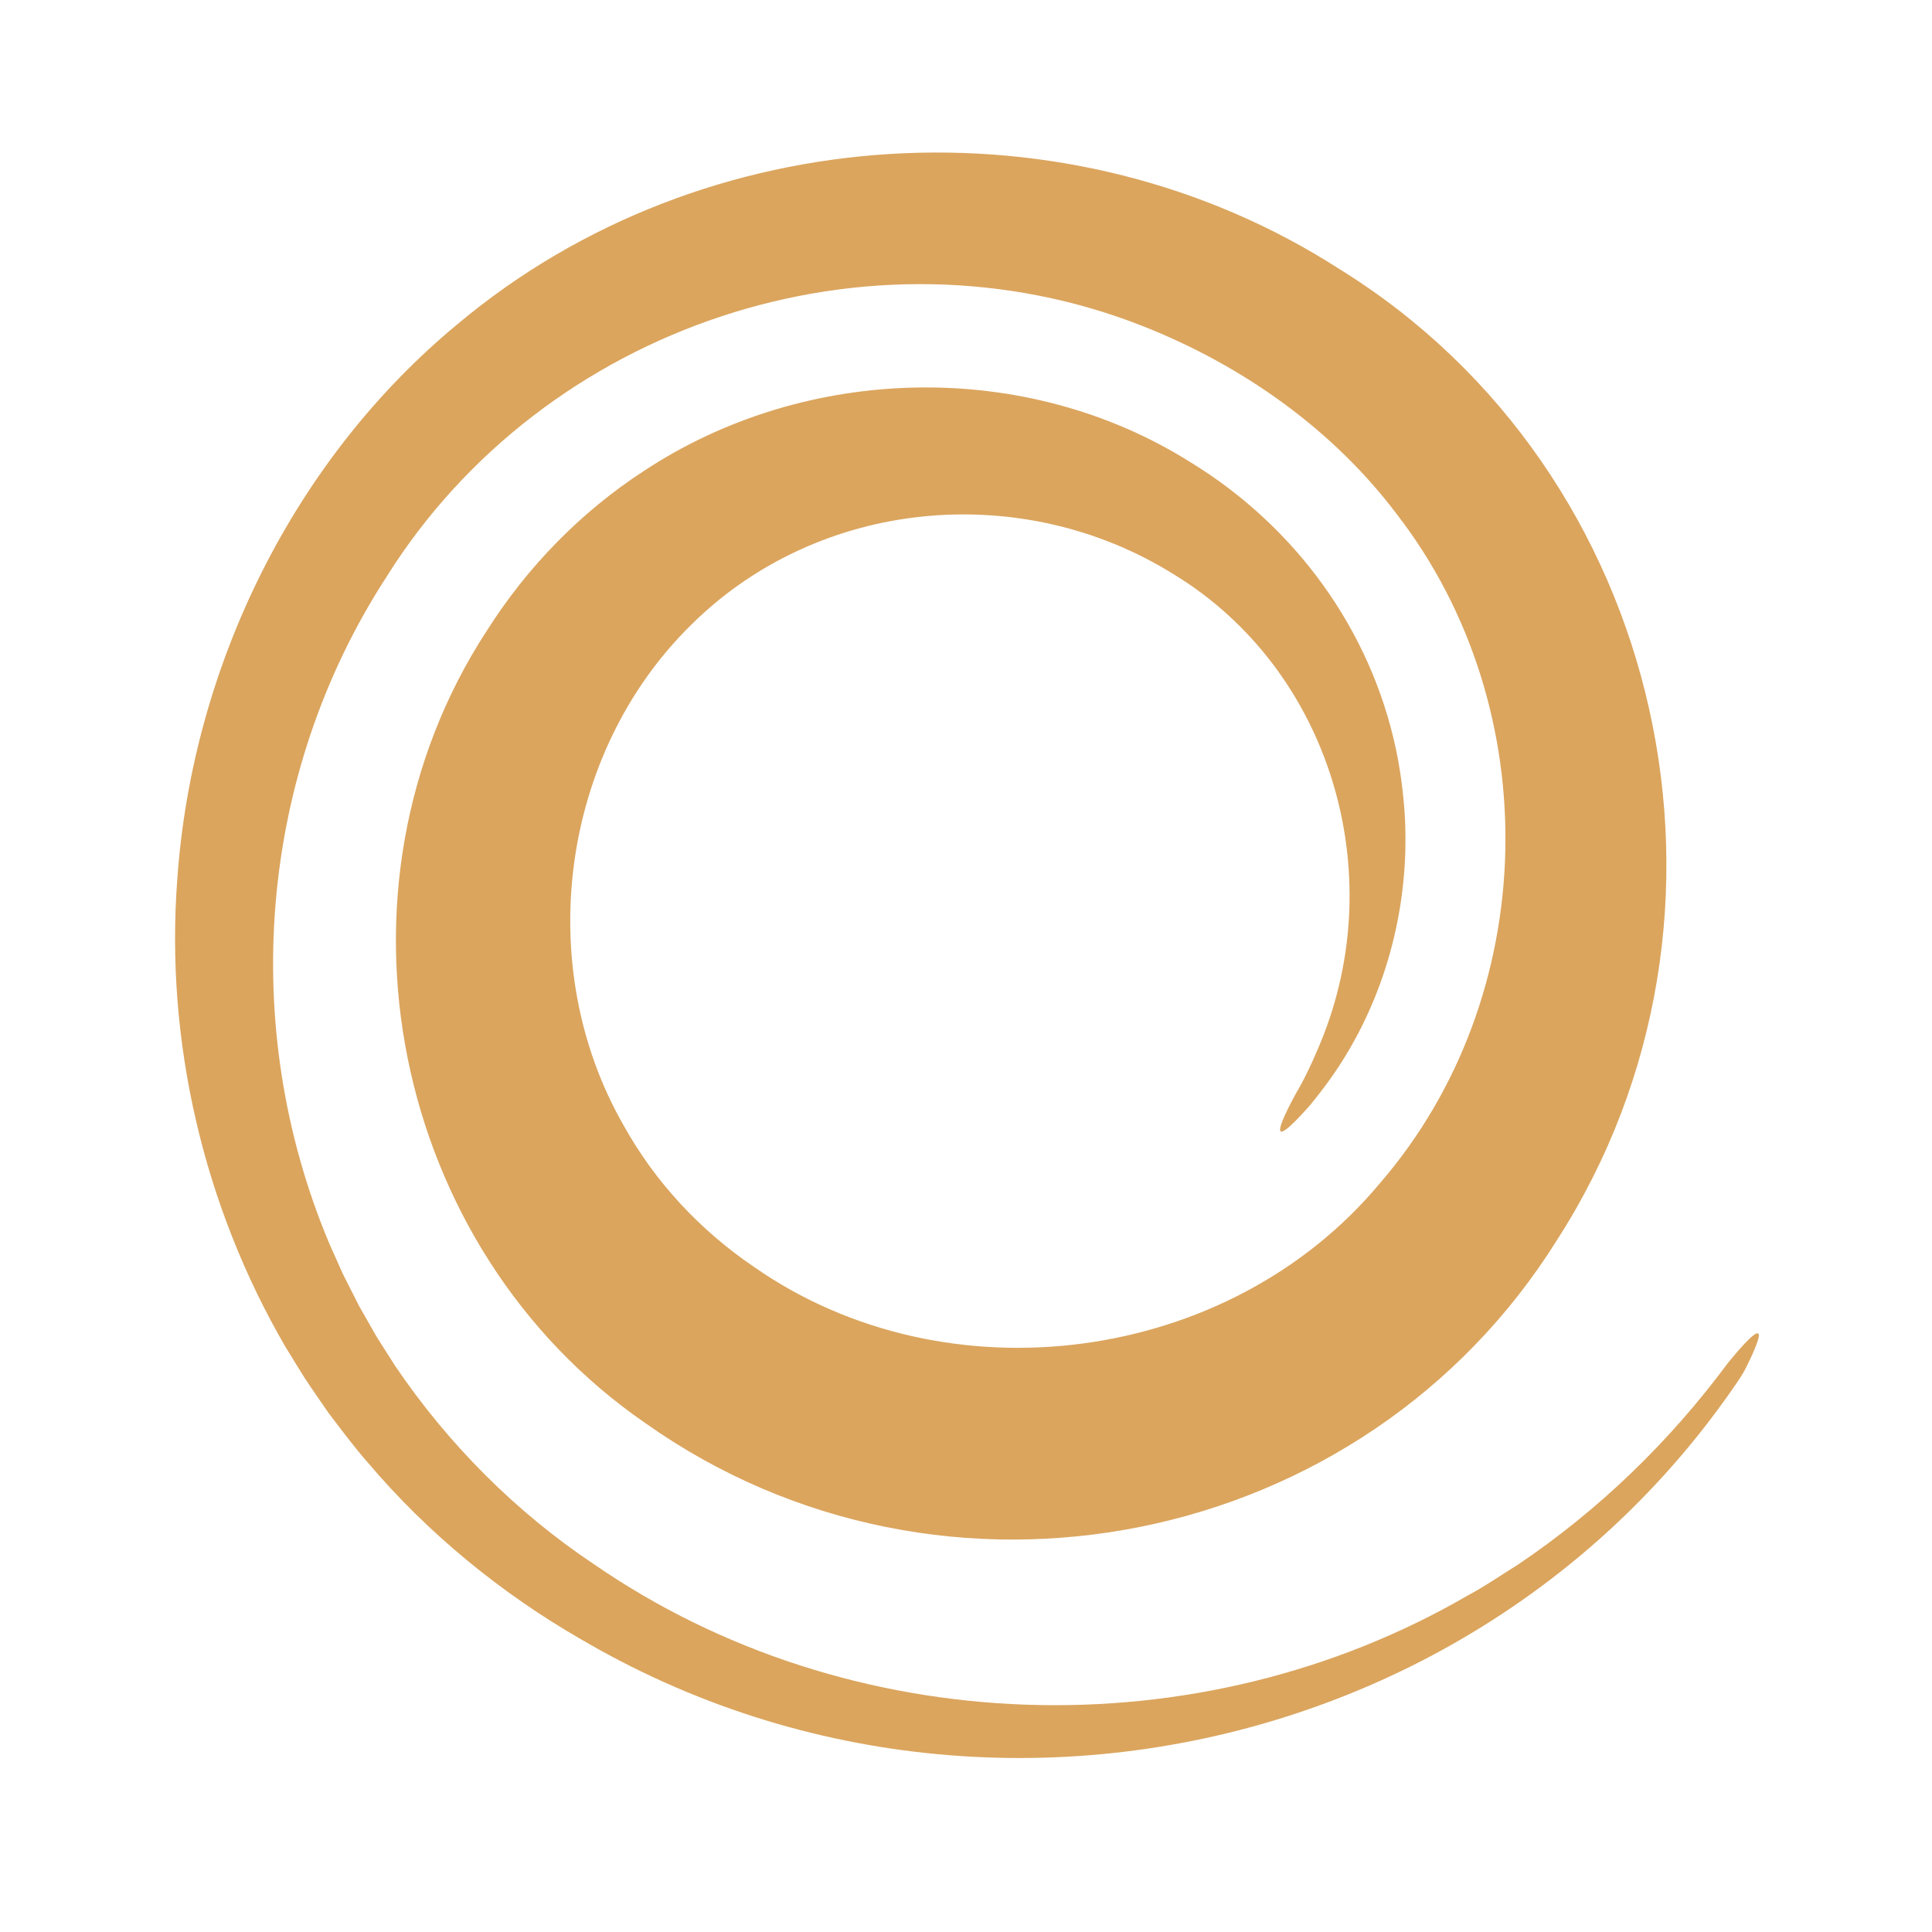 <?xml version="1.0" encoding="utf-8"?>
<!-- Generator: Adobe Illustrator 27.0.0, SVG Export Plug-In . SVG Version: 6.00 Build 0)  -->
<svg version="1.1" id="Capa_1" xmlns="http://www.w3.org/2000/svg" xmlns:xlink="http://www.w3.org/1999/xlink" x="0px" y="0px"
	 viewBox="0 0 1080 1080" style="enable-background:new 0 0 1080 1080;" xml:space="preserve">
<style type="text/css">
	.st0{fill:#DBA55E;}
</style>
<path class="st0" d="M974.31,767.69c-1.88,3.19-4.03,6.21-6.15,9.26c-2.61,3.74-5.26,7.45-7.98,11.11
	c-2.7,3.65-5.45,7.25-8.25,10.82c-2.79,3.55-5.62,7.06-8.51,10.53c-2.87,3.45-5.8,6.87-8.77,10.24c-2.96,3.36-5.96,6.67-9.02,9.94
	c-3.04,3.26-6.13,6.47-9.26,9.64c-3.12,3.16-6.28,6.28-9.49,9.35c-3.2,3.06-6.44,6.08-9.72,9.05c-3.27,2.96-6.59,5.88-9.94,8.74
	c-3.34,2.86-6.73,5.67-10.15,8.44c-3.41,2.76-6.87,5.47-10.35,8.14c-3.48,2.66-7,5.27-10.55,7.83c-3.55,2.56-7.13,5.06-10.74,7.52
	c-3.61,2.45-7.25,4.86-10.92,7.21c-3.67,2.35-7.37,4.65-11.09,6.9c-3.72,2.25-7.48,4.44-11.26,6.59c-3.78,2.14-7.59,4.24-11.42,6.28
	c-3.83,2.04-7.69,4.03-11.57,5.96c-3.88,1.93-7.79,3.81-11.72,5.64c-3.93,1.83-7.88,3.6-11.85,5.32c-3.97,1.72-7.97,3.39-11.98,5
	c-4.01,1.61-8.05,3.17-12.1,4.68c-4.05,1.51-8.13,2.96-12.22,4.36c-4.09,1.4-8.2,2.74-12.33,4.03c-4.12,1.29-8.27,2.52-12.42,3.71
	c-4.16,1.18-8.33,2.31-12.52,3.38c-4.19,1.07-8.39,2.09-12.6,3.05c-4.21,0.96-8.44,1.87-12.68,2.71c-4.24,0.85-8.49,1.64-12.75,2.38
	c-4.26,0.74-8.53,1.42-12.81,2.05c-4.28,0.63-8.57,1.2-12.86,1.71c-4.3,0.51-8.6,0.97-12.91,1.37c-4.31,0.4-8.63,0.74-12.95,1.03
	c-4.32,0.29-8.65,0.52-12.98,0.69c-4.33,0.17-8.67,0.29-13.01,0.35c-4.34,0.06-8.68,0.06-13.02,0c-4.35-0.06-8.69-0.17-13.03-0.34
	c-4.35-0.17-8.69-0.4-13.03-0.69c-4.35-0.29-8.69-0.64-13.03-1.04c-4.34-0.41-8.68-0.87-13.02-1.39c-4.34-0.52-8.67-1.1-13-1.74
	c-4.33-0.64-8.65-1.34-12.97-2.1c-4.32-0.76-8.63-1.58-12.93-2.45c-4.31-0.88-8.61-1.82-12.89-2.81c-4.29-1-8.57-2.06-12.84-3.17
	c-4.28-1.12-8.54-2.3-12.78-3.53c-4.26-1.24-8.5-2.54-12.72-3.89c-4.23-1.36-8.45-2.78-12.64-4.26c-4.21-1.48-8.4-3.02-12.56-4.62
	c-4.18-1.61-8.34-3.27-12.48-4.99c-4.15-1.73-8.28-3.52-12.38-5.36c-4.12-1.85-8.21-3.76-12.28-5.73c-4.08-1.98-8.14-4.01-12.17-6.1
	c-4.05-2.1-8.06-4.26-12.05-6.47c-3.14-1.75-6.27-3.53-9.37-5.35c-45.21-25.98-86.32-59.6-120.01-99.48
	c-6.61-7.42-15.64-19.43-21.71-27.44c0,0-9.93-14.43-9.93-14.43c-4.57-6.59-9.7-15.45-13.99-22.26
	c-45.79-78.66-67.5-171.2-60.51-262.05c8.4-118.51,64.91-234.15,156.97-310.11c137.6-115.22,342-127.54,492.82-30.37
	c182.87,113.13,237.82,361.6,121.63,542.35C762.51,866.32,527.35,913.55,360.64,795.45c-141.86-97.77-182.71-298.53-88.46-442.95
	c22.48-35.47,52.51-66.34,87.75-89.23c90.77-59.96,213.67-62.85,305.82-4.72c58.23,35.73,100.46,93.36,114.61,160.36
	c2.49,11.79,4.02,23.72,4.85,35.63c2.95,46.88-8.27,94.59-32.54,134.8c-5.91,9.87-12.7,19.12-19.86,27.92
	c-3.7,4.24-14.75,16.68-16.87,15.21c-2.12-1.47,5.73-16.17,8.42-21.1c4.13-6.84,9.04-16.87,14.08-29.16
	c38.84-94.74,5.18-207.93-82.4-261.22c-85.02-53.01-198.4-42.53-269.8,28.42c-73.19,72.03-88.6,190.96-37.56,279.81
	c17.52,31.55,42.68,58.53,72.54,78.81C529,783.51,687.07,762.85,771.5,661.29c90.01-104.23,93.55-265.21,9.08-374.16
	c-35.72-47.3-85.97-82.67-140.85-104.48c-153.99-61.23-335.65-0.82-423.71,139.88c-71.52,110.18-82.85,251.09-32.17,372.06
	c1.12,2.76,6.97,15.43,7.99,17.9c2.54,5.03,6.32,12.45,8.86,17.5c2.8,4.91,6.93,12.16,9.71,17.06c1.48,2.48,8.91,13.9,10.55,16.58
	c29.45,43.52,67.4,81.67,111.17,110.85c143.11,98.66,338.05,104.78,488.54,17.29c8.42-4.37,19.66-12.06,27.76-17.06
	c45.31-30.49,84.89-68.77,117.53-112.86c4.85-5.94,14.81-17.77,16.85-16.44c0.68,0.44,0.33,1.81,0.2,2.43
	c-0.34,1.63-0.94,3.22-1.54,4.77c-1.57,4.02-3.45,7.93-5.37,11.79C975.55,765.51,974.95,766.61,974.31,767.69z"/>
</svg>
